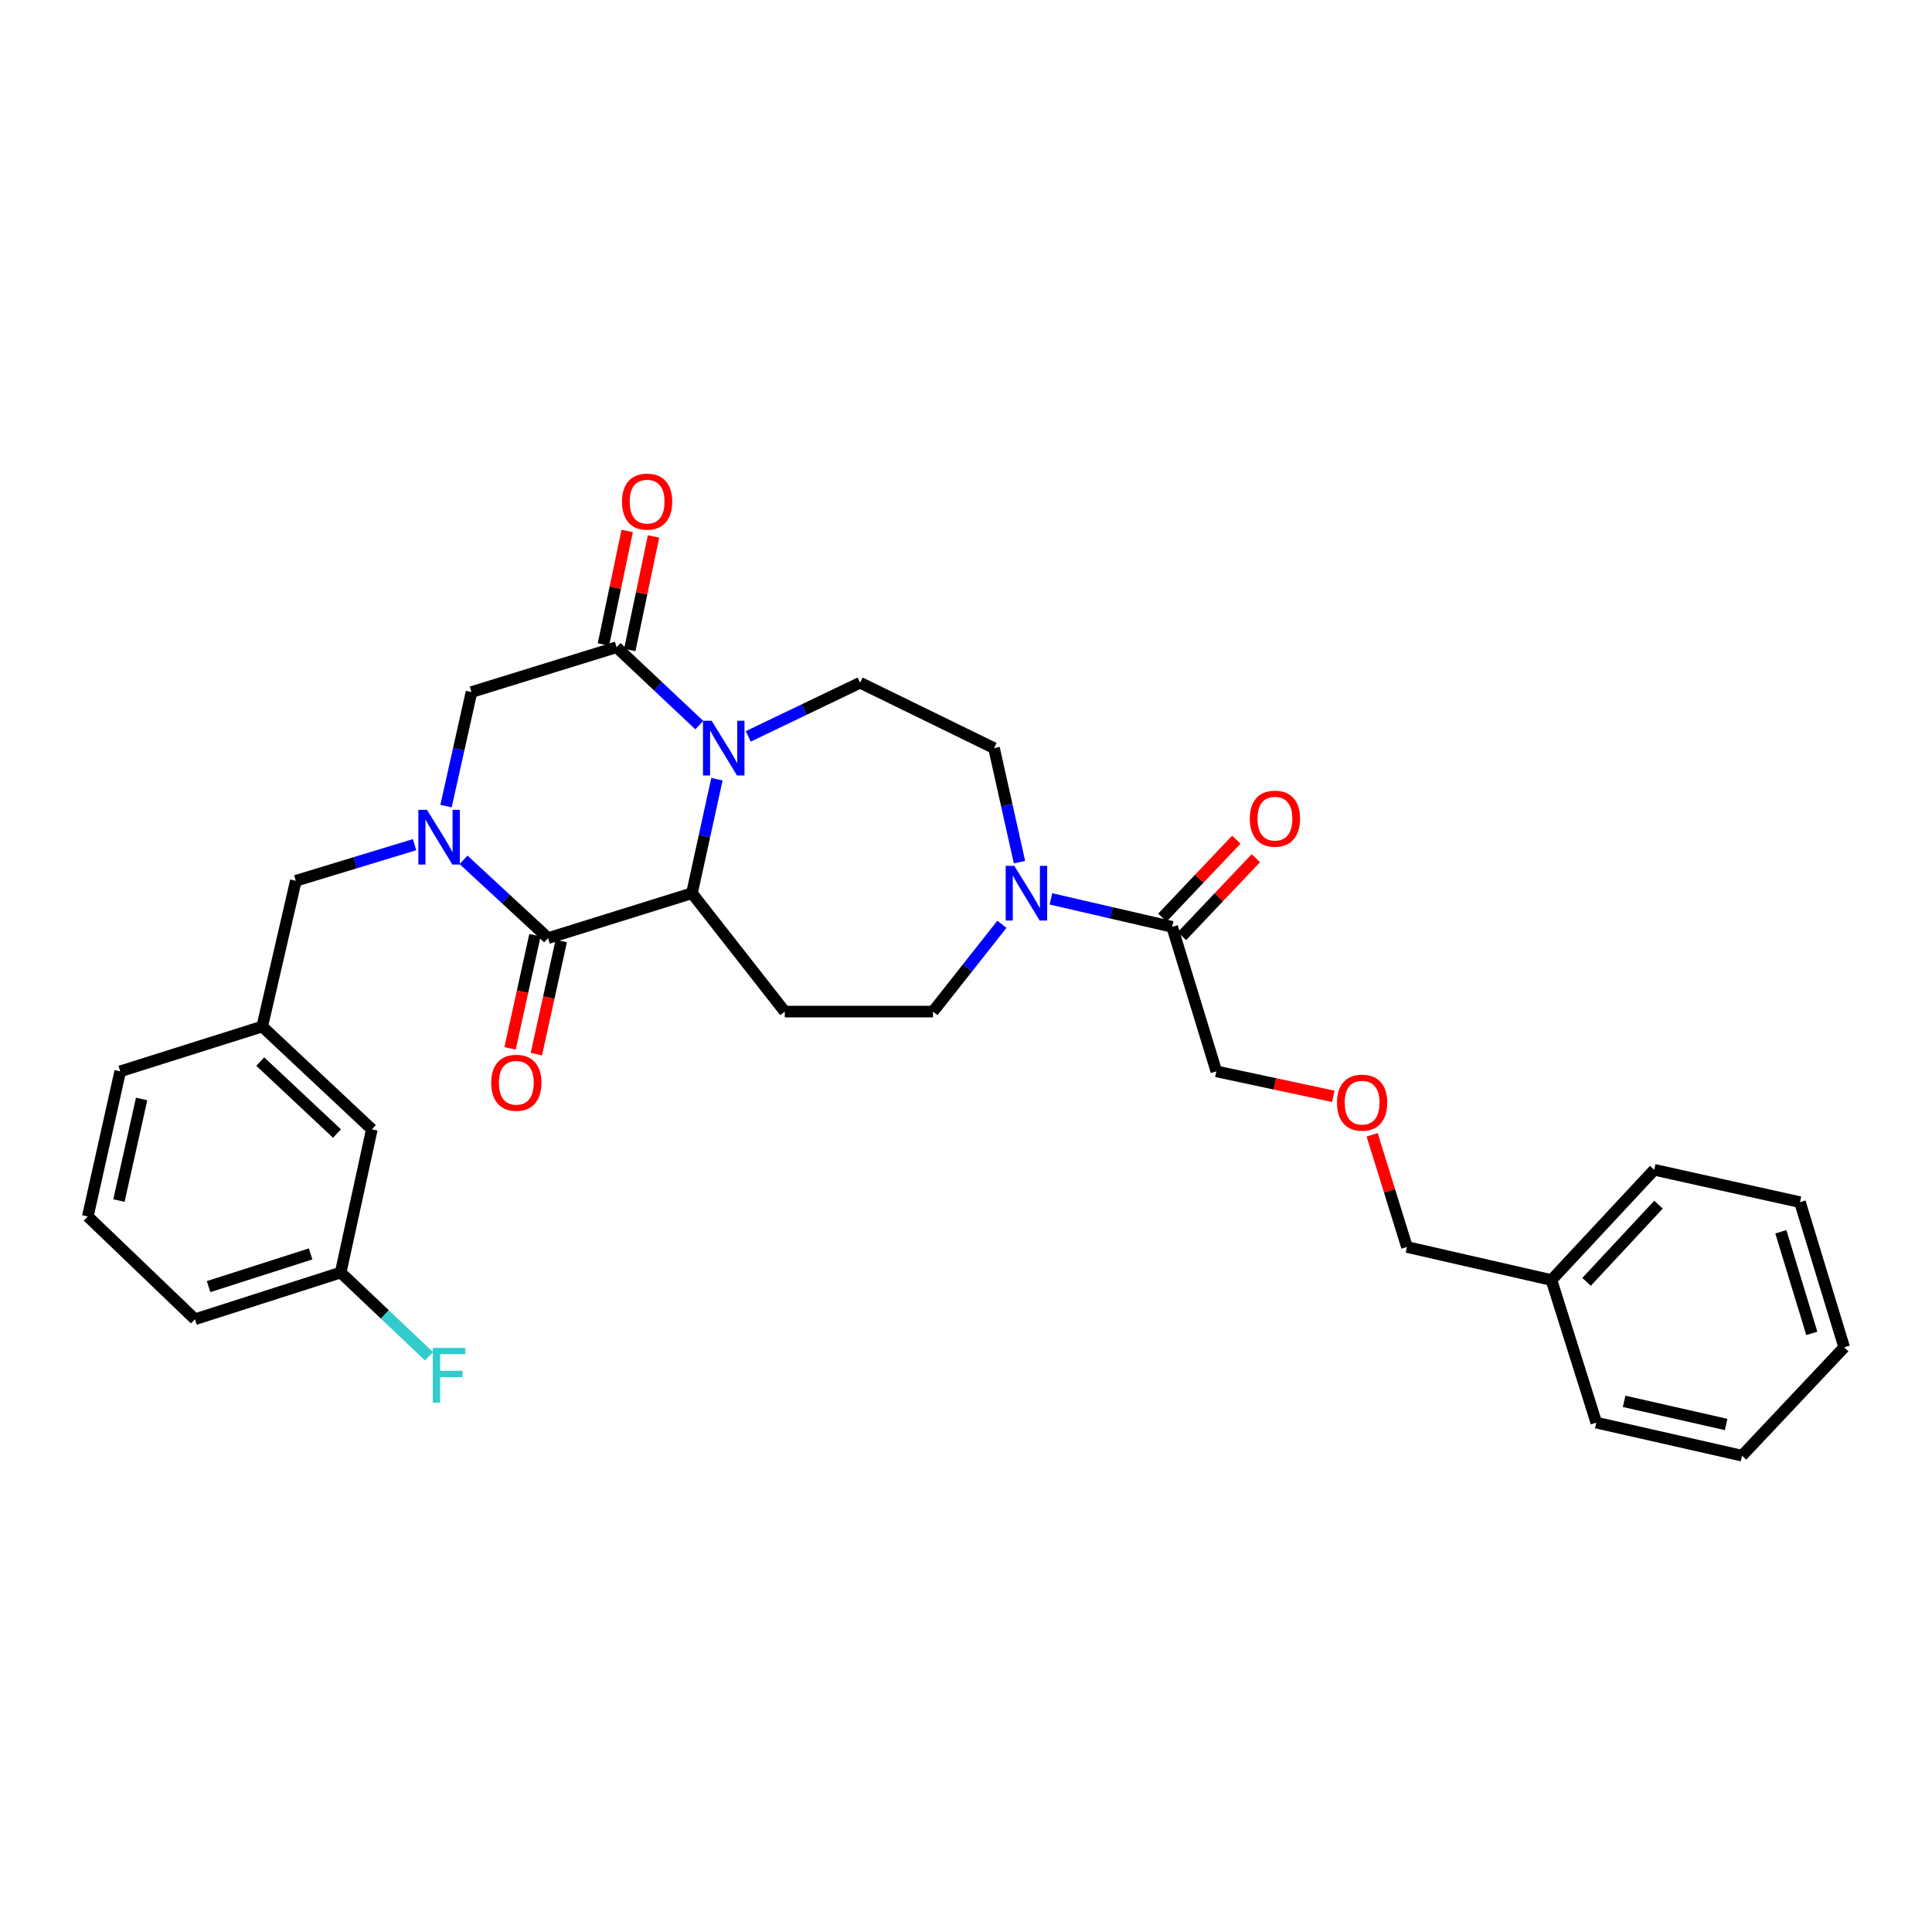 <?xml version='1.0' encoding='iso-8859-1'?>
<svg version='1.1' baseProfile='full'
              xmlns='http://www.w3.org/2000/svg'
                      xmlns:rdkit='http://www.rdkit.org/xml'
                      xmlns:xlink='http://www.w3.org/1999/xlink'
                  xml:space='preserve'
width='1000px' height='1000px' viewBox='0 0 1000 1000'>
<!-- END OF HEADER -->
<rect style='opacity:1.0;fill:#FFFFFF;stroke:none' width='1000' height='1000' x='0' y='0'> </rect>
<path class='bond-1' d='M 239.935,445.052 L 261.815,465.305' style='fill:none;fill-rule:evenodd;stroke:#0000FF;stroke-width:6px;stroke-linecap:butt;stroke-linejoin:miter;stroke-opacity:1' />
<path class='bond-1' d='M 261.815,465.305 L 283.694,485.558' style='fill:none;fill-rule:evenodd;stroke:#000000;stroke-width:6px;stroke-linecap:butt;stroke-linejoin:miter;stroke-opacity:1' />
<path class='bond-5' d='M 230.862,417.247 L 237.449,387.729' style='fill:none;fill-rule:evenodd;stroke:#0000FF;stroke-width:6px;stroke-linecap:butt;stroke-linejoin:miter;stroke-opacity:1' />
<path class='bond-5' d='M 237.449,387.729 L 244.037,358.211' style='fill:none;fill-rule:evenodd;stroke:#000000;stroke-width:6px;stroke-linecap:butt;stroke-linejoin:miter;stroke-opacity:1' />
<path class='bond-9' d='M 214.595,437.19 L 183.861,446.545' style='fill:none;fill-rule:evenodd;stroke:#0000FF;stroke-width:6px;stroke-linecap:butt;stroke-linejoin:miter;stroke-opacity:1' />
<path class='bond-9' d='M 183.861,446.545 L 153.128,455.9' style='fill:none;fill-rule:evenodd;stroke:#000000;stroke-width:6px;stroke-linecap:butt;stroke-linejoin:miter;stroke-opacity:1' />
<path class='bond-0' d='M 361.959,375.326 L 340.554,355.167' style='fill:none;fill-rule:evenodd;stroke:#0000FF;stroke-width:6px;stroke-linecap:butt;stroke-linejoin:miter;stroke-opacity:1' />
<path class='bond-0' d='M 340.554,355.167 L 319.149,335.008' style='fill:none;fill-rule:evenodd;stroke:#000000;stroke-width:6px;stroke-linecap:butt;stroke-linejoin:miter;stroke-opacity:1' />
<path class='bond-8' d='M 387.301,381.144 L 416.248,367.259' style='fill:none;fill-rule:evenodd;stroke:#0000FF;stroke-width:6px;stroke-linecap:butt;stroke-linejoin:miter;stroke-opacity:1' />
<path class='bond-8' d='M 416.248,367.259 L 445.196,353.374' style='fill:none;fill-rule:evenodd;stroke:#000000;stroke-width:6px;stroke-linecap:butt;stroke-linejoin:miter;stroke-opacity:1' />
<path class='bond-31' d='M 371.081,403.316 L 364.619,432.824' style='fill:none;fill-rule:evenodd;stroke:#0000FF;stroke-width:6px;stroke-linecap:butt;stroke-linejoin:miter;stroke-opacity:1' />
<path class='bond-31' d='M 364.619,432.824 L 358.157,462.332' style='fill:none;fill-rule:evenodd;stroke:#000000;stroke-width:6px;stroke-linecap:butt;stroke-linejoin:miter;stroke-opacity:1' />
<path class='bond-2' d='M 283.694,485.558 L 358.157,462.332' style='fill:none;fill-rule:evenodd;stroke:#000000;stroke-width:6px;stroke-linecap:butt;stroke-linejoin:miter;stroke-opacity:1' />
<path class='bond-11' d='M 276.891,484.062 L 270.453,513.346' style='fill:none;fill-rule:evenodd;stroke:#000000;stroke-width:6px;stroke-linecap:butt;stroke-linejoin:miter;stroke-opacity:1' />
<path class='bond-11' d='M 270.453,513.346 L 264.014,542.631' style='fill:none;fill-rule:evenodd;stroke:#FF0000;stroke-width:6px;stroke-linecap:butt;stroke-linejoin:miter;stroke-opacity:1' />
<path class='bond-11' d='M 290.497,487.054 L 284.059,516.338' style='fill:none;fill-rule:evenodd;stroke:#000000;stroke-width:6px;stroke-linecap:butt;stroke-linejoin:miter;stroke-opacity:1' />
<path class='bond-11' d='M 284.059,516.338 L 277.62,545.622' style='fill:none;fill-rule:evenodd;stroke:#FF0000;stroke-width:6px;stroke-linecap:butt;stroke-linejoin:miter;stroke-opacity:1' />
<path class='bond-6' d='M 358.157,462.332 L 406.196,523.598' style='fill:none;fill-rule:evenodd;stroke:#000000;stroke-width:6px;stroke-linecap:butt;stroke-linejoin:miter;stroke-opacity:1' />
<path class='bond-3' d='M 319.149,335.008 L 244.037,358.211' style='fill:none;fill-rule:evenodd;stroke:#000000;stroke-width:6px;stroke-linecap:butt;stroke-linejoin:miter;stroke-opacity:1' />
<path class='bond-13' d='M 325.967,336.435 L 332.118,307.056' style='fill:none;fill-rule:evenodd;stroke:#000000;stroke-width:6px;stroke-linecap:butt;stroke-linejoin:miter;stroke-opacity:1' />
<path class='bond-13' d='M 332.118,307.056 L 338.27,277.677' style='fill:none;fill-rule:evenodd;stroke:#FF0000;stroke-width:6px;stroke-linecap:butt;stroke-linejoin:miter;stroke-opacity:1' />
<path class='bond-13' d='M 312.331,333.58 L 318.483,304.201' style='fill:none;fill-rule:evenodd;stroke:#000000;stroke-width:6px;stroke-linecap:butt;stroke-linejoin:miter;stroke-opacity:1' />
<path class='bond-13' d='M 318.483,304.201 L 324.634,274.822' style='fill:none;fill-rule:evenodd;stroke:#FF0000;stroke-width:6px;stroke-linecap:butt;stroke-linejoin:miter;stroke-opacity:1' />
<path class='bond-4' d='M 518.584,478.409 L 500.748,501.003' style='fill:none;fill-rule:evenodd;stroke:#0000FF;stroke-width:6px;stroke-linecap:butt;stroke-linejoin:miter;stroke-opacity:1' />
<path class='bond-4' d='M 500.748,501.003 L 482.911,523.598' style='fill:none;fill-rule:evenodd;stroke:#000000;stroke-width:6px;stroke-linecap:butt;stroke-linejoin:miter;stroke-opacity:1' />
<path class='bond-7' d='M 543.951,465.258 L 575.328,472.502' style='fill:none;fill-rule:evenodd;stroke:#0000FF;stroke-width:6px;stroke-linecap:butt;stroke-linejoin:miter;stroke-opacity:1' />
<path class='bond-7' d='M 575.328,472.502 L 606.706,479.746' style='fill:none;fill-rule:evenodd;stroke:#000000;stroke-width:6px;stroke-linecap:butt;stroke-linejoin:miter;stroke-opacity:1' />
<path class='bond-33' d='M 527.684,446.248 L 521.094,416.741' style='fill:none;fill-rule:evenodd;stroke:#0000FF;stroke-width:6px;stroke-linecap:butt;stroke-linejoin:miter;stroke-opacity:1' />
<path class='bond-33' d='M 521.094,416.741 L 514.504,387.234' style='fill:none;fill-rule:evenodd;stroke:#000000;stroke-width:6px;stroke-linecap:butt;stroke-linejoin:miter;stroke-opacity:1' />
<path class='bond-10' d='M 406.196,523.598 L 482.911,523.598' style='fill:none;fill-rule:evenodd;stroke:#000000;stroke-width:6px;stroke-linecap:butt;stroke-linejoin:miter;stroke-opacity:1' />
<path class='bond-14' d='M 611.76,484.539 L 630.89,464.367' style='fill:none;fill-rule:evenodd;stroke:#000000;stroke-width:6px;stroke-linecap:butt;stroke-linejoin:miter;stroke-opacity:1' />
<path class='bond-14' d='M 630.89,464.367 L 650.021,444.195' style='fill:none;fill-rule:evenodd;stroke:#FF0000;stroke-width:6px;stroke-linecap:butt;stroke-linejoin:miter;stroke-opacity:1' />
<path class='bond-14' d='M 601.651,474.952 L 620.782,454.781' style='fill:none;fill-rule:evenodd;stroke:#000000;stroke-width:6px;stroke-linecap:butt;stroke-linejoin:miter;stroke-opacity:1' />
<path class='bond-14' d='M 620.782,454.781 L 639.913,434.609' style='fill:none;fill-rule:evenodd;stroke:#FF0000;stroke-width:6px;stroke-linecap:butt;stroke-linejoin:miter;stroke-opacity:1' />
<path class='bond-20' d='M 606.706,479.746 L 629.584,554.533' style='fill:none;fill-rule:evenodd;stroke:#000000;stroke-width:6px;stroke-linecap:butt;stroke-linejoin:miter;stroke-opacity:1' />
<path class='bond-12' d='M 445.196,353.374 L 514.504,387.234' style='fill:none;fill-rule:evenodd;stroke:#000000;stroke-width:6px;stroke-linecap:butt;stroke-linejoin:miter;stroke-opacity:1' />
<path class='bond-15' d='M 153.128,455.9 L 135.729,531.322' style='fill:none;fill-rule:evenodd;stroke:#000000;stroke-width:6px;stroke-linecap:butt;stroke-linejoin:miter;stroke-opacity:1' />
<path class='bond-16' d='M 135.729,531.322 L 192.46,584.532' style='fill:none;fill-rule:evenodd;stroke:#000000;stroke-width:6px;stroke-linecap:butt;stroke-linejoin:miter;stroke-opacity:1' />
<path class='bond-16' d='M 134.708,549.465 L 174.42,586.712' style='fill:none;fill-rule:evenodd;stroke:#000000;stroke-width:6px;stroke-linecap:butt;stroke-linejoin:miter;stroke-opacity:1' />
<path class='bond-24' d='M 135.729,531.322 L 62.218,554.533' style='fill:none;fill-rule:evenodd;stroke:#000000;stroke-width:6px;stroke-linecap:butt;stroke-linejoin:miter;stroke-opacity:1' />
<path class='bond-18' d='M 192.46,584.532 L 176.339,658.669' style='fill:none;fill-rule:evenodd;stroke:#000000;stroke-width:6px;stroke-linecap:butt;stroke-linejoin:miter;stroke-opacity:1' />
<path class='bond-17' d='M 690.1,567.465 L 659.842,560.999' style='fill:none;fill-rule:evenodd;stroke:#FF0000;stroke-width:6px;stroke-linecap:butt;stroke-linejoin:miter;stroke-opacity:1' />
<path class='bond-17' d='M 659.842,560.999 L 629.584,554.533' style='fill:none;fill-rule:evenodd;stroke:#000000;stroke-width:6px;stroke-linecap:butt;stroke-linejoin:miter;stroke-opacity:1' />
<path class='bond-23' d='M 710.218,587.372 L 719.229,616.407' style='fill:none;fill-rule:evenodd;stroke:#FF0000;stroke-width:6px;stroke-linecap:butt;stroke-linejoin:miter;stroke-opacity:1' />
<path class='bond-23' d='M 719.229,616.407 L 728.24,645.442' style='fill:none;fill-rule:evenodd;stroke:#000000;stroke-width:6px;stroke-linecap:butt;stroke-linejoin:miter;stroke-opacity:1' />
<path class='bond-19' d='M 176.339,658.669 L 199.207,680.351' style='fill:none;fill-rule:evenodd;stroke:#000000;stroke-width:6px;stroke-linecap:butt;stroke-linejoin:miter;stroke-opacity:1' />
<path class='bond-19' d='M 199.207,680.351 L 222.075,702.033' style='fill:none;fill-rule:evenodd;stroke:#33CCCC;stroke-width:6px;stroke-linecap:butt;stroke-linejoin:miter;stroke-opacity:1' />
<path class='bond-32' d='M 176.339,658.669 L 100.909,682.84' style='fill:none;fill-rule:evenodd;stroke:#000000;stroke-width:6px;stroke-linecap:butt;stroke-linejoin:miter;stroke-opacity:1' />
<path class='bond-32' d='M 160.773,649.028 L 107.972,665.948' style='fill:none;fill-rule:evenodd;stroke:#000000;stroke-width:6px;stroke-linecap:butt;stroke-linejoin:miter;stroke-opacity:1' />
<path class='bond-21' d='M 803.035,662.547 L 728.24,645.442' style='fill:none;fill-rule:evenodd;stroke:#000000;stroke-width:6px;stroke-linecap:butt;stroke-linejoin:miter;stroke-opacity:1' />
<path class='bond-26' d='M 803.035,662.547 L 856.222,605.483' style='fill:none;fill-rule:evenodd;stroke:#000000;stroke-width:6px;stroke-linecap:butt;stroke-linejoin:miter;stroke-opacity:1' />
<path class='bond-26' d='M 821.204,663.486 L 858.435,623.541' style='fill:none;fill-rule:evenodd;stroke:#000000;stroke-width:6px;stroke-linecap:butt;stroke-linejoin:miter;stroke-opacity:1' />
<path class='bond-27' d='M 803.035,662.547 L 826.246,736.351' style='fill:none;fill-rule:evenodd;stroke:#000000;stroke-width:6px;stroke-linecap:butt;stroke-linejoin:miter;stroke-opacity:1' />
<path class='bond-22' d='M 45.455,629.646 L 62.218,554.533' style='fill:none;fill-rule:evenodd;stroke:#000000;stroke-width:6px;stroke-linecap:butt;stroke-linejoin:miter;stroke-opacity:1' />
<path class='bond-22' d='M 61.566,621.413 L 73.301,568.835' style='fill:none;fill-rule:evenodd;stroke:#000000;stroke-width:6px;stroke-linecap:butt;stroke-linejoin:miter;stroke-opacity:1' />
<path class='bond-25' d='M 45.455,629.646 L 100.909,682.84' style='fill:none;fill-rule:evenodd;stroke:#000000;stroke-width:6px;stroke-linecap:butt;stroke-linejoin:miter;stroke-opacity:1' />
<path class='bond-28' d='M 856.222,605.483 L 931.66,622.231' style='fill:none;fill-rule:evenodd;stroke:#000000;stroke-width:6px;stroke-linecap:butt;stroke-linejoin:miter;stroke-opacity:1' />
<path class='bond-29' d='M 826.246,736.351 L 901.676,753.456' style='fill:none;fill-rule:evenodd;stroke:#000000;stroke-width:6px;stroke-linecap:butt;stroke-linejoin:miter;stroke-opacity:1' />
<path class='bond-29' d='M 840.642,725.331 L 893.443,737.304' style='fill:none;fill-rule:evenodd;stroke:#000000;stroke-width:6px;stroke-linecap:butt;stroke-linejoin:miter;stroke-opacity:1' />
<path class='bond-34' d='M 931.66,622.231 L 954.545,697.359' style='fill:none;fill-rule:evenodd;stroke:#000000;stroke-width:6px;stroke-linecap:butt;stroke-linejoin:miter;stroke-opacity:1' />
<path class='bond-34' d='M 921.766,637.56 L 937.786,690.15' style='fill:none;fill-rule:evenodd;stroke:#000000;stroke-width:6px;stroke-linecap:butt;stroke-linejoin:miter;stroke-opacity:1' />
<path class='bond-30' d='M 901.676,753.456 L 954.545,697.359' style='fill:none;fill-rule:evenodd;stroke:#000000;stroke-width:6px;stroke-linecap:butt;stroke-linejoin:miter;stroke-opacity:1' />
<path  class='atom-0' d='M 221.013 419.171
L 230.293 434.171
Q 231.213 435.651, 232.693 438.331
Q 234.173 441.011, 234.253 441.171
L 234.253 419.171
L 238.013 419.171
L 238.013 447.491
L 234.133 447.491
L 224.173 431.091
Q 223.013 429.171, 221.773 426.971
Q 220.573 424.771, 220.213 424.091
L 220.213 447.491
L 216.533 447.491
L 216.533 419.171
L 221.013 419.171
' fill='#0000FF'/>
<path  class='atom-1' d='M 368.343 373.074
L 377.623 388.074
Q 378.543 389.554, 380.023 392.234
Q 381.503 394.914, 381.583 395.074
L 381.583 373.074
L 385.343 373.074
L 385.343 401.394
L 381.463 401.394
L 371.503 384.994
Q 370.343 383.074, 369.103 380.874
Q 367.903 378.674, 367.543 377.994
L 367.543 401.394
L 363.863 401.394
L 363.863 373.074
L 368.343 373.074
' fill='#0000FF'/>
<path  class='atom-5' d='M 525.016 448.172
L 534.296 463.172
Q 535.216 464.652, 536.696 467.332
Q 538.176 470.012, 538.256 470.172
L 538.256 448.172
L 542.016 448.172
L 542.016 476.492
L 538.136 476.492
L 528.176 460.092
Q 527.016 458.172, 525.776 455.972
Q 524.576 453.772, 524.216 453.092
L 524.216 476.492
L 520.536 476.492
L 520.536 448.172
L 525.016 448.172
' fill='#0000FF'/>
<path  class='atom-12' d='M 254.248 560.441
Q 254.248 553.641, 257.608 549.841
Q 260.968 546.041, 267.248 546.041
Q 273.528 546.041, 276.888 549.841
Q 280.248 553.641, 280.248 560.441
Q 280.248 567.321, 276.848 571.241
Q 273.448 575.121, 267.248 575.121
Q 261.008 575.121, 257.608 571.241
Q 254.248 567.361, 254.248 560.441
M 267.248 571.921
Q 271.568 571.921, 273.888 569.041
Q 276.248 566.121, 276.248 560.441
Q 276.248 554.881, 273.888 552.081
Q 271.568 549.241, 267.248 549.241
Q 262.928 549.241, 260.568 552.041
Q 258.248 554.841, 258.248 560.441
Q 258.248 566.161, 260.568 569.041
Q 262.928 571.921, 267.248 571.921
' fill='#FF0000'/>
<path  class='atom-14' d='M 321.946 259.642
Q 321.946 252.842, 325.306 249.042
Q 328.666 245.242, 334.946 245.242
Q 341.226 245.242, 344.586 249.042
Q 347.946 252.842, 347.946 259.642
Q 347.946 266.522, 344.546 270.442
Q 341.146 274.322, 334.946 274.322
Q 328.706 274.322, 325.306 270.442
Q 321.946 266.562, 321.946 259.642
M 334.946 271.122
Q 339.266 271.122, 341.586 268.242
Q 343.946 265.322, 343.946 259.642
Q 343.946 254.082, 341.586 251.282
Q 339.266 248.442, 334.946 248.442
Q 330.626 248.442, 328.266 251.242
Q 325.946 254.042, 325.946 259.642
Q 325.946 265.362, 328.266 268.242
Q 330.626 271.122, 334.946 271.122
' fill='#FF0000'/>
<path  class='atom-15' d='M 646.9 423.737
Q 646.9 416.937, 650.26 413.137
Q 653.62 409.337, 659.9 409.337
Q 666.18 409.337, 669.54 413.137
Q 672.9 416.937, 672.9 423.737
Q 672.9 430.617, 669.5 434.537
Q 666.1 438.417, 659.9 438.417
Q 653.66 438.417, 650.26 434.537
Q 646.9 430.657, 646.9 423.737
M 659.9 435.217
Q 664.22 435.217, 666.54 432.337
Q 668.9 429.417, 668.9 423.737
Q 668.9 418.177, 666.54 415.377
Q 664.22 412.537, 659.9 412.537
Q 655.58 412.537, 653.22 415.337
Q 650.9 418.137, 650.9 423.737
Q 650.9 429.457, 653.22 432.337
Q 655.58 435.217, 659.9 435.217
' fill='#FF0000'/>
<path  class='atom-18' d='M 692.029 570.735
Q 692.029 563.935, 695.389 560.135
Q 698.749 556.335, 705.029 556.335
Q 711.309 556.335, 714.669 560.135
Q 718.029 563.935, 718.029 570.735
Q 718.029 577.615, 714.629 581.535
Q 711.229 585.415, 705.029 585.415
Q 698.789 585.415, 695.389 581.535
Q 692.029 577.655, 692.029 570.735
M 705.029 582.215
Q 709.349 582.215, 711.669 579.335
Q 714.029 576.415, 714.029 570.735
Q 714.029 565.175, 711.669 562.375
Q 709.349 559.535, 705.029 559.535
Q 700.709 559.535, 698.349 562.335
Q 696.029 565.135, 696.029 570.735
Q 696.029 576.455, 698.349 579.335
Q 700.709 582.215, 705.029 582.215
' fill='#FF0000'/>
<path  class='atom-20' d='M 224.007 697.688
L 240.847 697.688
L 240.847 700.928
L 227.807 700.928
L 227.807 709.528
L 239.407 709.528
L 239.407 712.808
L 227.807 712.808
L 227.807 726.008
L 224.007 726.008
L 224.007 697.688
' fill='#33CCCC'/>
</svg>
